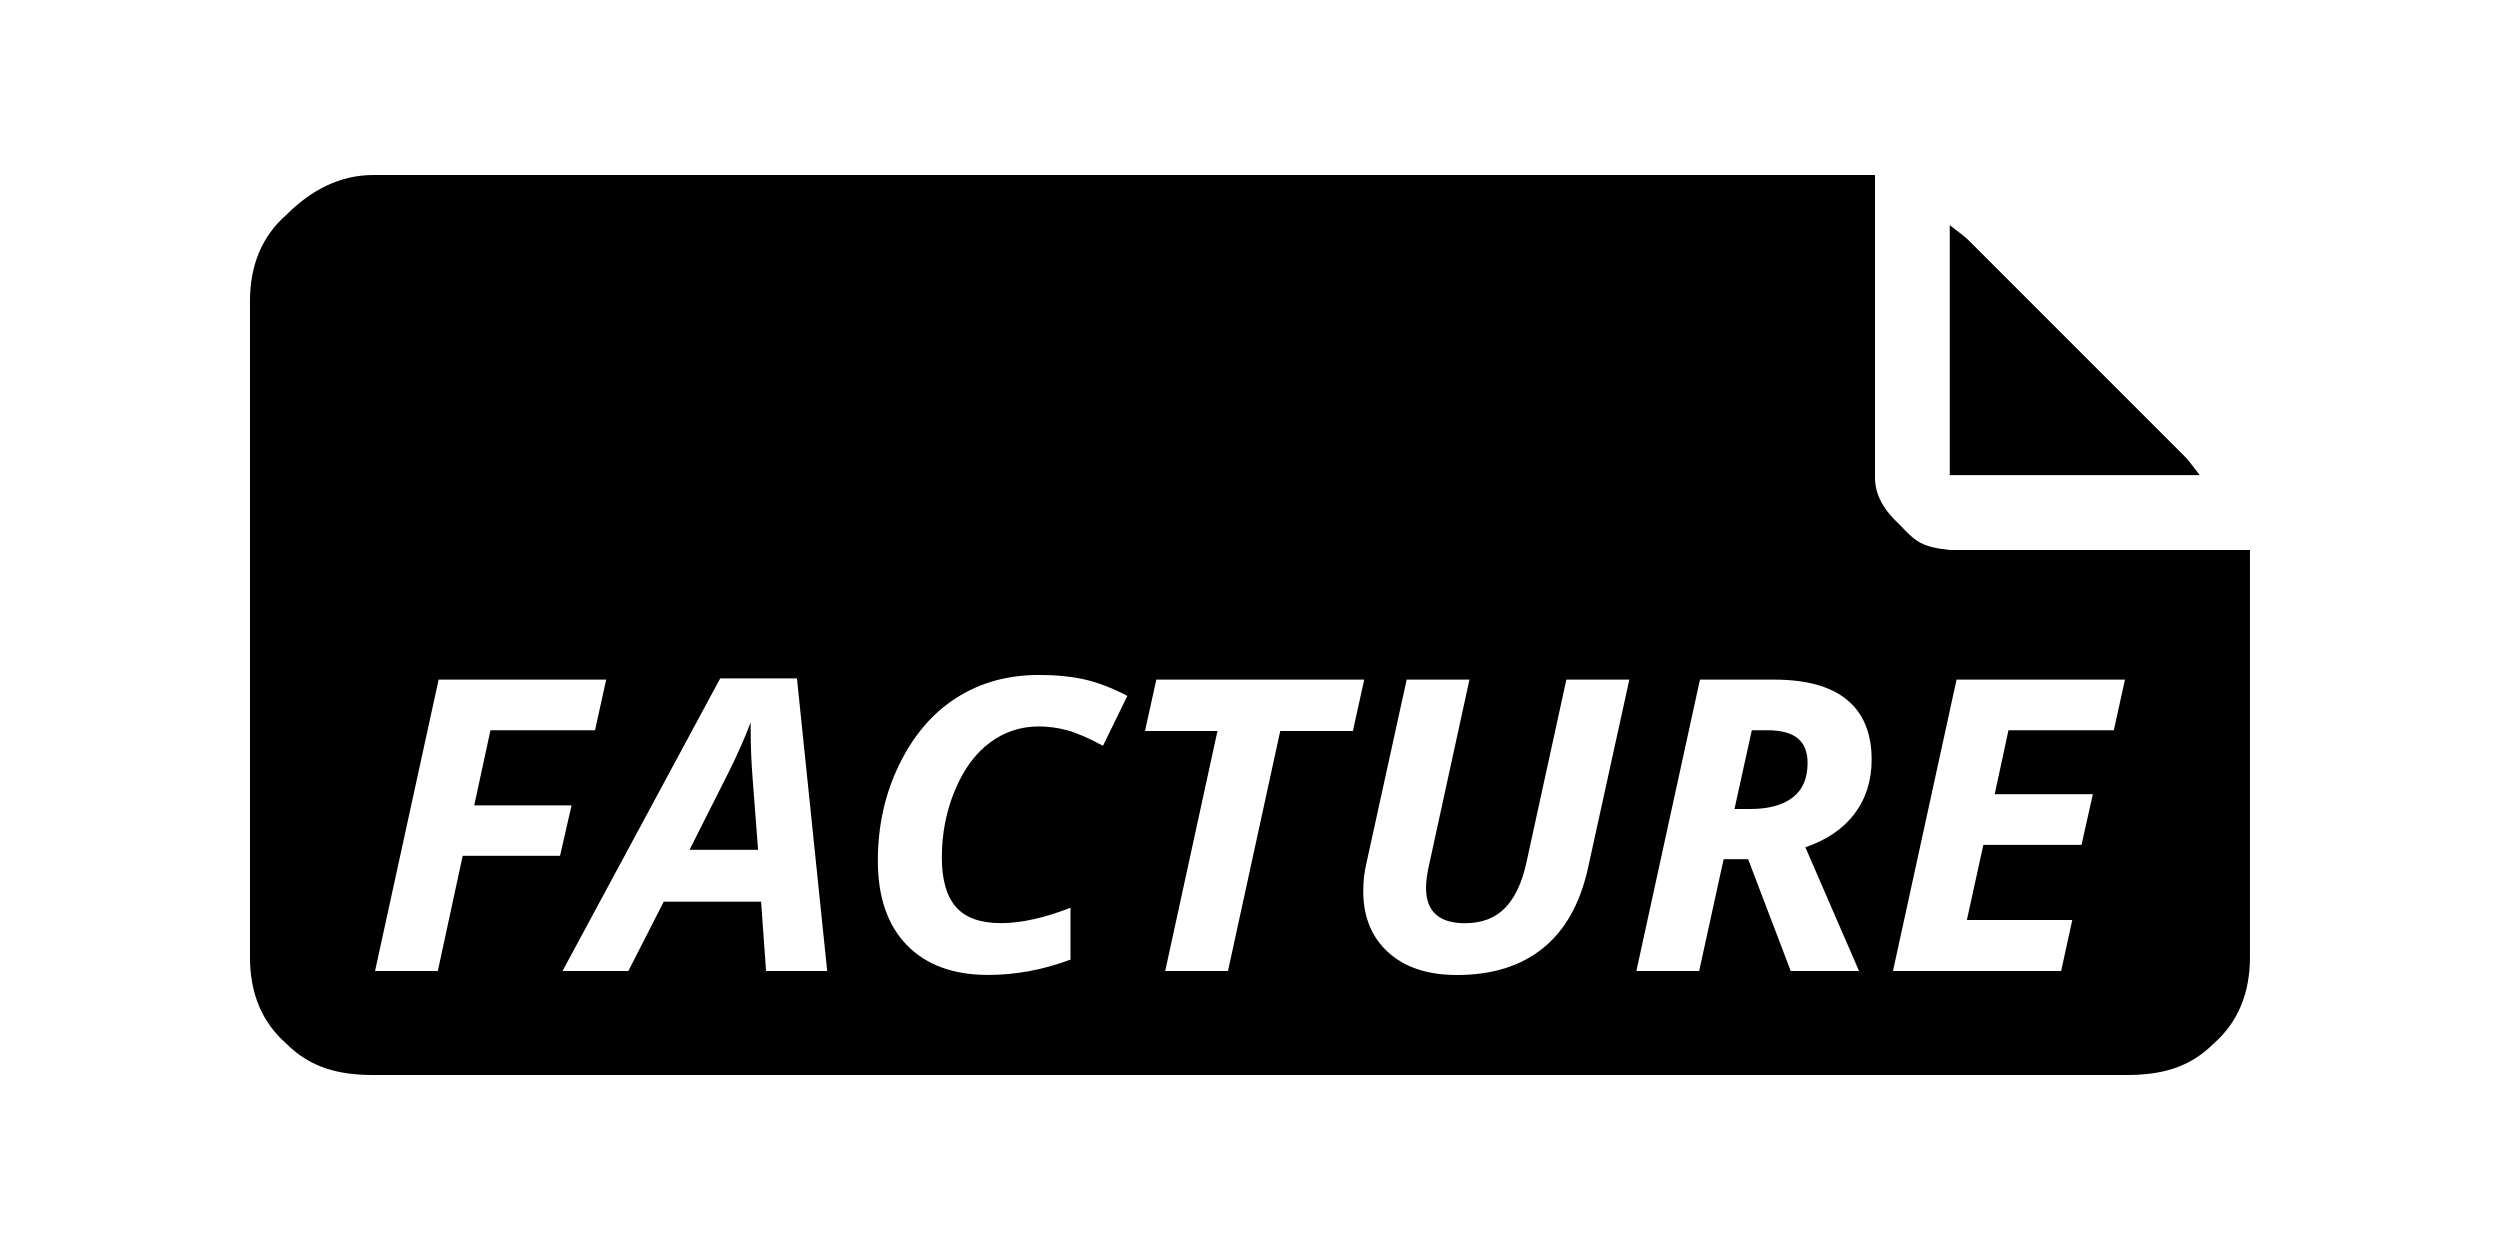 <svg version="1.1" xmlns="http://www.w3.org/2000/svg" xmlns:xlink="http://www.w3.org/1999/xlink"  viewBox="0 0 64 32">
<path d="M55.935 11.691l-5.547-5.547c-0.063-0.063-0.221-0.189-0.474-0.38v6.4h6.4c-0.189-0.252-0.316-0.41-0.379-0.474zM49.92 14.080c-0.714-0.075-0.879-0.208-1.28-0.64-0.394-0.362-0.659-0.759-0.64-1.28v-7.68h-38.444c-0.858 0-1.598 0.392-2.221 1.016-0.625 0.546-0.936 1.286-0.936 2.221v16.783c0 0.935 0.311 1.677 0.935 2.221 0.623 0.625 1.363 0.799 2.221 0.799h44.888c0.857 0 1.597-0.174 2.221-0.799 0.623-0.544 0.935-1.286 0.935-2.221v-10.42h-7.679zM11.845 21.908l-0.637 2.95h-1.607l1.628-7.46h4.289l-0.285 1.296h-2.677l-0.416 1.924h2.492l-0.295 1.291h-2.492zM19.611 24.858l-0.127-1.776h-2.492l-0.906 1.776h-1.686l4.037-7.491h1.965l0.774 7.491h-1.565zM28.237 19.092c-0.372-0.201-0.68-0.333-0.922-0.398s-0.483-0.097-0.722-0.097c-0.463 0-0.88 0.138-1.251 0.413s-0.669 0.681-0.894 1.217c-0.225 0.536-0.337 1.112-0.337 1.727 0 0.568 0.121 0.99 0.362 1.265s0.623 0.413 1.151 0.413c0.513 0 1.107-0.131 1.781-0.393v1.327c-0.699 0.261-1.402 0.392-2.108 0.392-0.892 0-1.586-0.254-2.081-0.763s-0.743-1.229-0.743-2.161c0-0.892 0.182-1.712 0.548-2.462s0.854-1.32 1.465-1.709 1.314-0.584 2.108-0.584c0.439 0 0.829 0.038 1.17 0.115s0.706 0.217 1.096 0.421l-0.623 1.276zM32.774 18.714l-1.338 6.144h-1.607l1.338-6.144h-1.855l0.29-1.316h5.322l-0.29 1.316h-1.861zM40.652 22.225c-0.2 0.905-0.583 1.587-1.149 2.046s-1.301 0.689-2.207 0.689c-0.745 0-1.33-0.193-1.756-0.579s-0.641-0.909-0.641-1.569c0-0.245 0.026-0.48 0.079-0.704l1.033-4.71h1.607l-1.022 4.69c-0.059 0.252-0.090 0.465-0.090 0.638 0 0.605 0.332 0.908 0.996 0.908 0.432 0 0.774-0.13 1.027-0.39s0.436-0.649 0.548-1.166l1.022-4.68h1.612l-1.059 4.827zM47.592 24.858h-1.749l-1.091-2.863h-0.627l-0.627 2.863h-1.607l1.628-7.46h1.892c0.833 0 1.458 0.173 1.876 0.52s0.627 0.856 0.627 1.526c0 0.538-0.146 0.999-0.437 1.386s-0.712 0.673-1.26 0.86l1.375 3.169zM54.115 18.694h-2.698l-0.353 1.638h2.513l-0.29 1.296h-2.513l-0.422 1.924h2.698l-0.285 1.306h-4.305l1.628-7.46h4.311l-0.285 1.297zM19.217 18.678v-0.184c-0.155 0.408-0.346 0.84-0.574 1.296l-0.991 1.965h1.755l-0.137-1.786c-0.036-0.445-0.053-0.876-0.053-1.291zM45.236 18.694h-0.39l-0.443 2.016h0.411c0.46 0 0.819-0.097 1.075-0.291s0.385-0.49 0.385-0.888c0-0.279-0.083-0.488-0.25-0.628s-0.43-0.209-0.788-0.209z"></path>
</svg>
